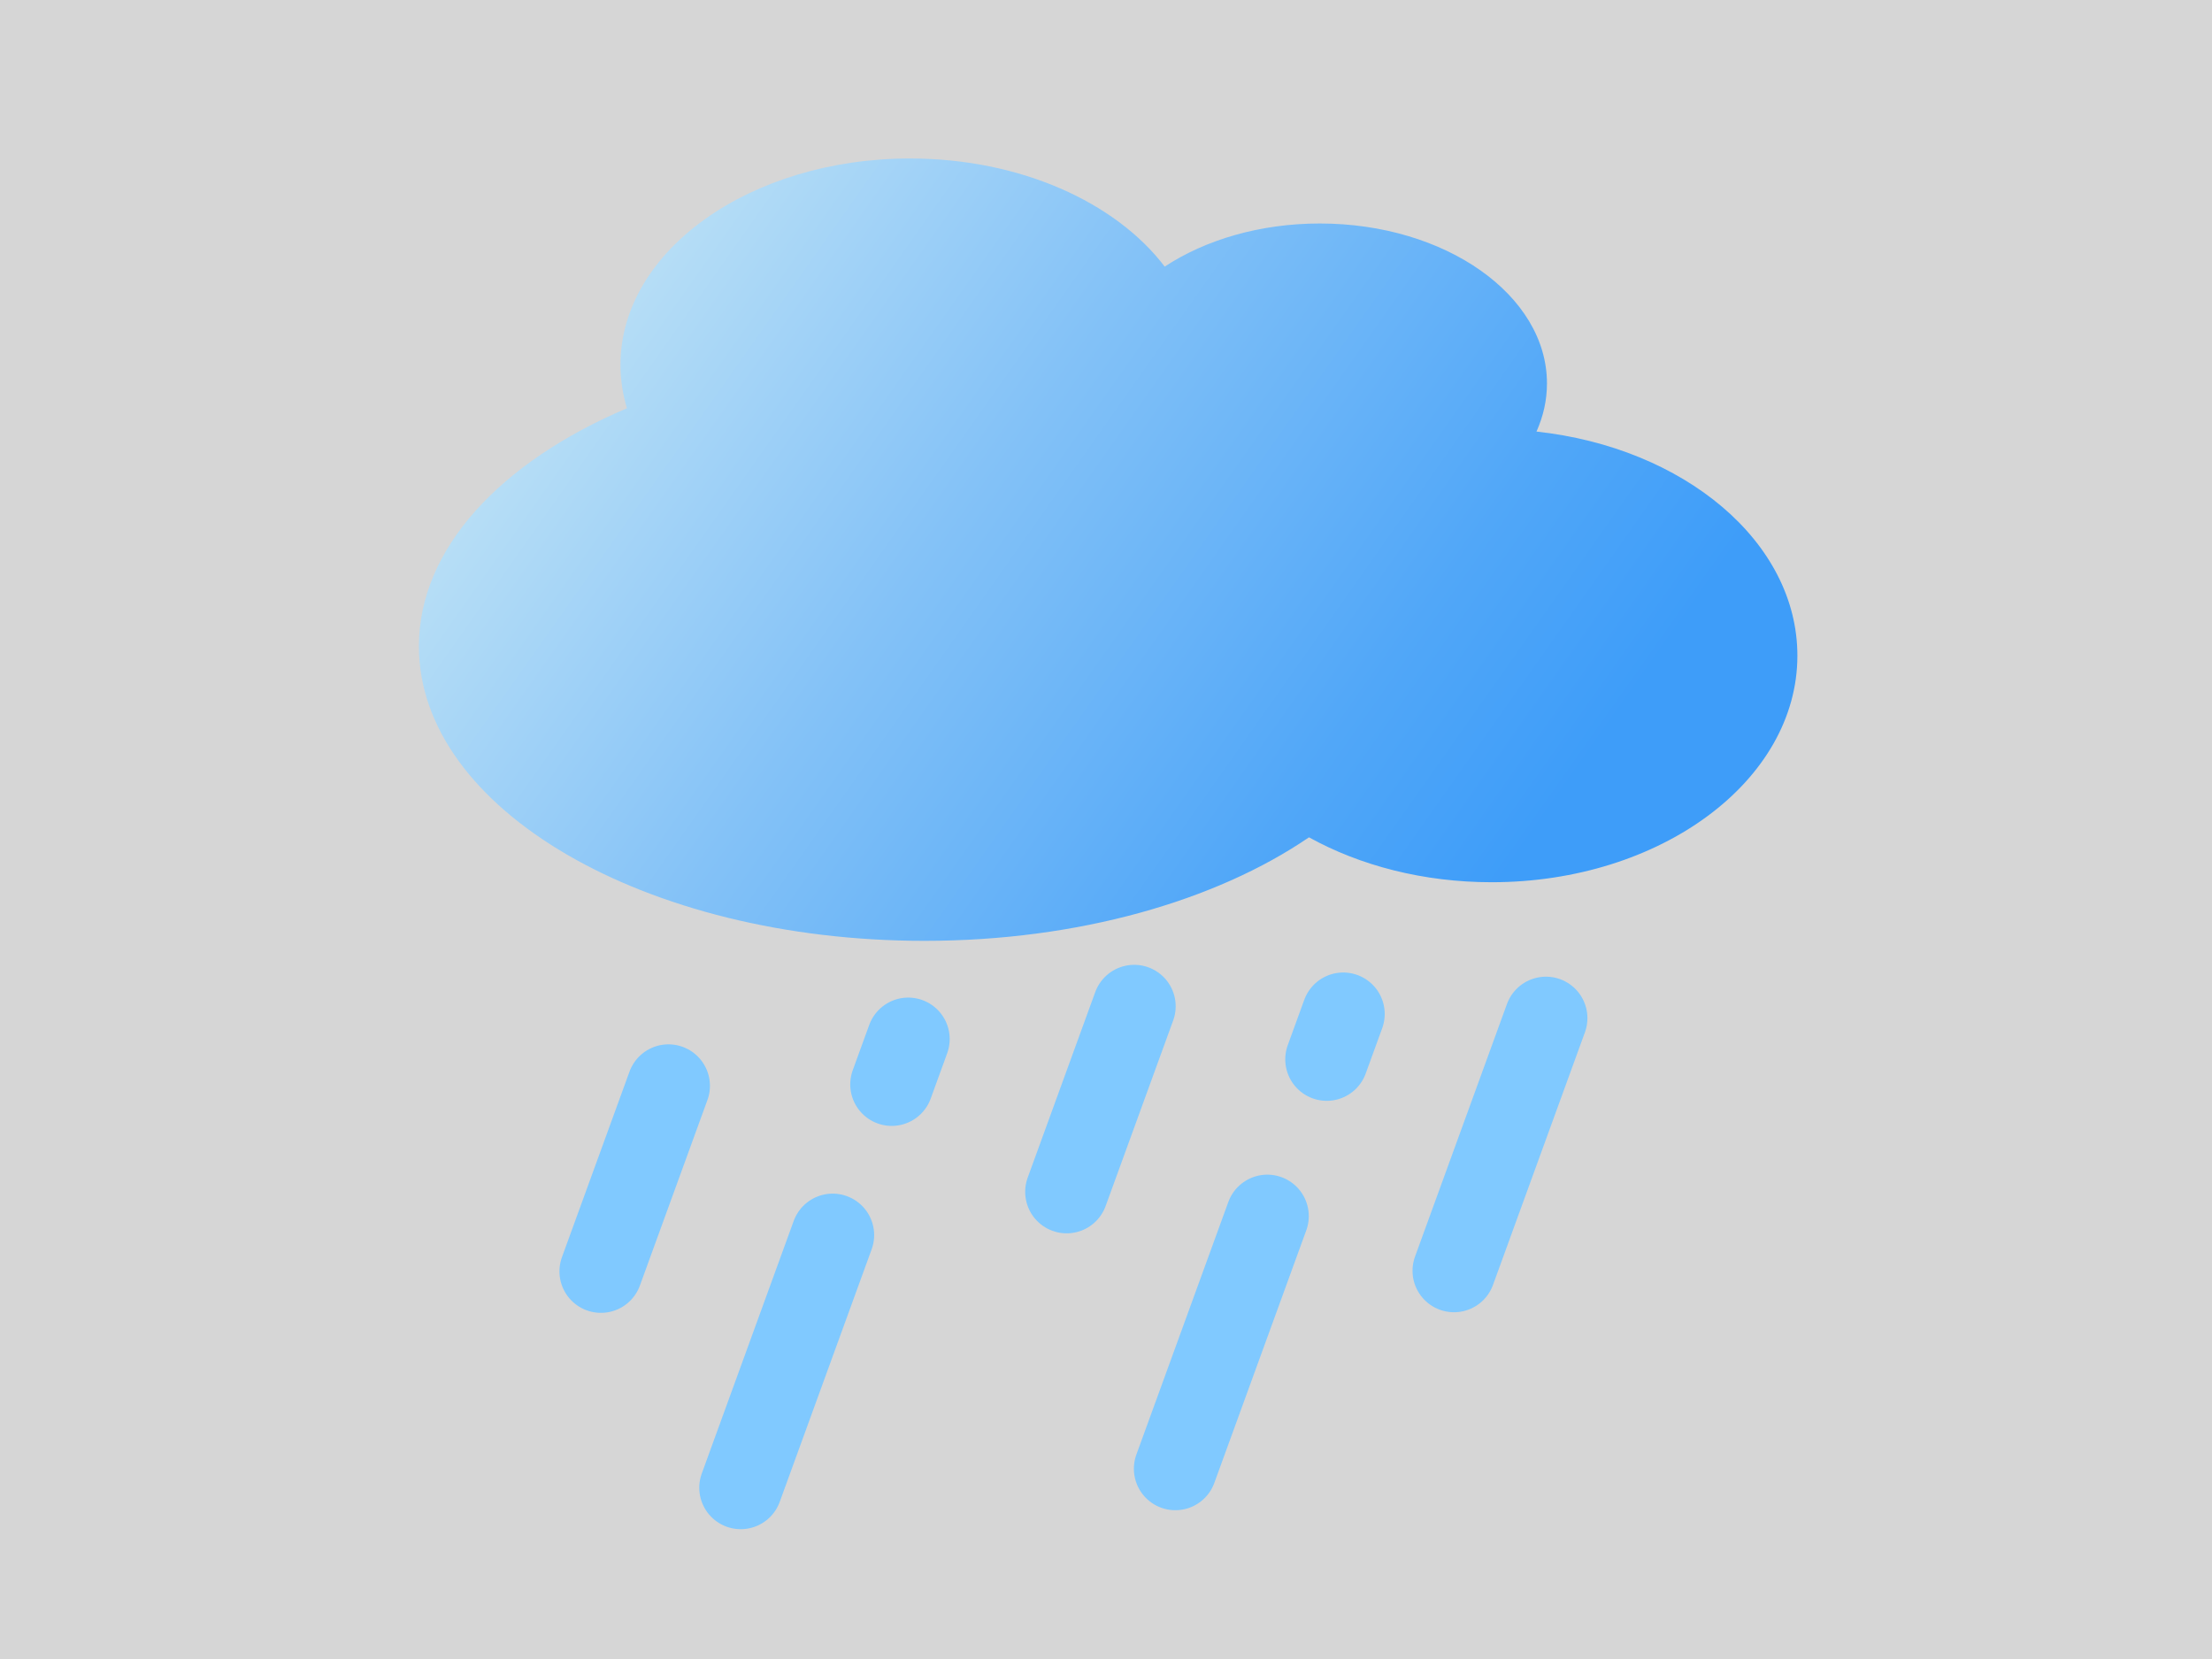 <?xml version="1.0" encoding="UTF-8"?>
<svg xmlns="http://www.w3.org/2000/svg" xmlns:xlink="http://www.w3.org/1999/xlink" viewBox="0 0 80 60">
  <rect x="0" y="0" width="80" height="60" fill="#333333" stroke="none"/>
  <defs>
    <style>
      .uuid-aa056034-0afd-4fd9-8935-5a332ad60fd9 {
        fill: none;
        stroke: #80c9ff;
        stroke-linecap: round;
        stroke-miterlimit: 10;
        stroke-width: 3px;
      }

      .uuid-80456afd-cecd-48f5-bc16-7720266593c7 {
        fill: #fff;
        opacity: .8;
      }

      .uuid-80456afd-cecd-48f5-bc16-7720266593c7, .uuid-daafb538-c7e5-49de-bc37-32ea72c57629 {
        stroke-width: 0px;
      }

      .uuid-daafb538-c7e5-49de-bc37-32ea72c57629 {
        fill: url(#uuid-750ebc61-6e91-4b85-8e45-59a611de1433);
      }
    </style>
    <linearGradient id="uuid-750ebc61-6e91-4b85-8e45-59a611de1433" data-name="Unbenannter Verlauf 1179" x1="53.998" y1="32.355" x2="19.016" y2="7.677" gradientUnits="userSpaceOnUse">
      <stop offset="0" stop-color="#3e9df9"/>
      <stop offset=".184" stop-color="#51a7f8"/>
      <stop offset=".559" stop-color="#84c2f7"/>
      <stop offset="1" stop-color="#c7e7f6"/>
    </linearGradient>
  </defs>
  <g id="uuid-931c4467-643a-45bd-8adb-d024f0ea635a" data-name="Hintergrund">
    <rect class="uuid-80456afd-cecd-48f5-bc16-7720266593c7" width="80" height="60"/>
  </g>
  <g id="uuid-172f42f6-d72b-4cbb-ae0a-4b8c70cc3e1a" data-name="obere Zeile">
    <path class="uuid-daafb538-c7e5-49de-bc37-32ea72c57629" d="m55.569,15.608c.246-.549.379-1.134.379-1.74,0-3.195-3.679-5.785-8.216-5.785-2.169,0-4.14.593-5.609,1.559-1.772-2.329-5.232-3.91-9.211-3.91-5.784,0-10.472,3.341-10.472,7.463,0,.539.082,1.064.234,1.57-4.559,1.937-7.524,5.071-7.524,8.61,0,5.883,8.185,10.652,18.282,10.652,5.571,0,10.556-1.454,13.909-3.744,1.844,1.02,4.13,1.624,6.608,1.624,6.106,0,11.056-3.669,11.056-8.194,0-4.118-4.098-7.525-9.437-8.105Z"/>
    <line class="uuid-aa056034-0afd-4fd9-8935-5a332ad60fd9" x1="47.983" y1="38.313" x2="48.58" y2="36.672"/>
    <line class="uuid-aa056034-0afd-4fd9-8935-5a332ad60fd9" x1="42.508" y1="53.119" x2="45.834" y2="43.983"/>
    <line class="uuid-aa056034-0afd-4fd9-8935-5a332ad60fd9" x1="32.25" y1="39.22" x2="32.847" y2="37.579"/>
    <line class="uuid-aa056034-0afd-4fd9-8935-5a332ad60fd9" x1="26.79" y1="53.805" x2="30.115" y2="44.669"/>
    <line class="uuid-aa056034-0afd-4fd9-8935-5a332ad60fd9" x1="52.586" y1="45.959" x2="55.911" y2="36.823"/>
    <line class="uuid-aa056034-0afd-4fd9-8935-5a332ad60fd9" x1="38.577" y1="43.105" x2="41.02" y2="36.394"/>
    <line class="uuid-aa056034-0afd-4fd9-8935-5a332ad60fd9" x1="21.733" y1="45.981" x2="24.176" y2="39.27"/>
  </g>
</svg>